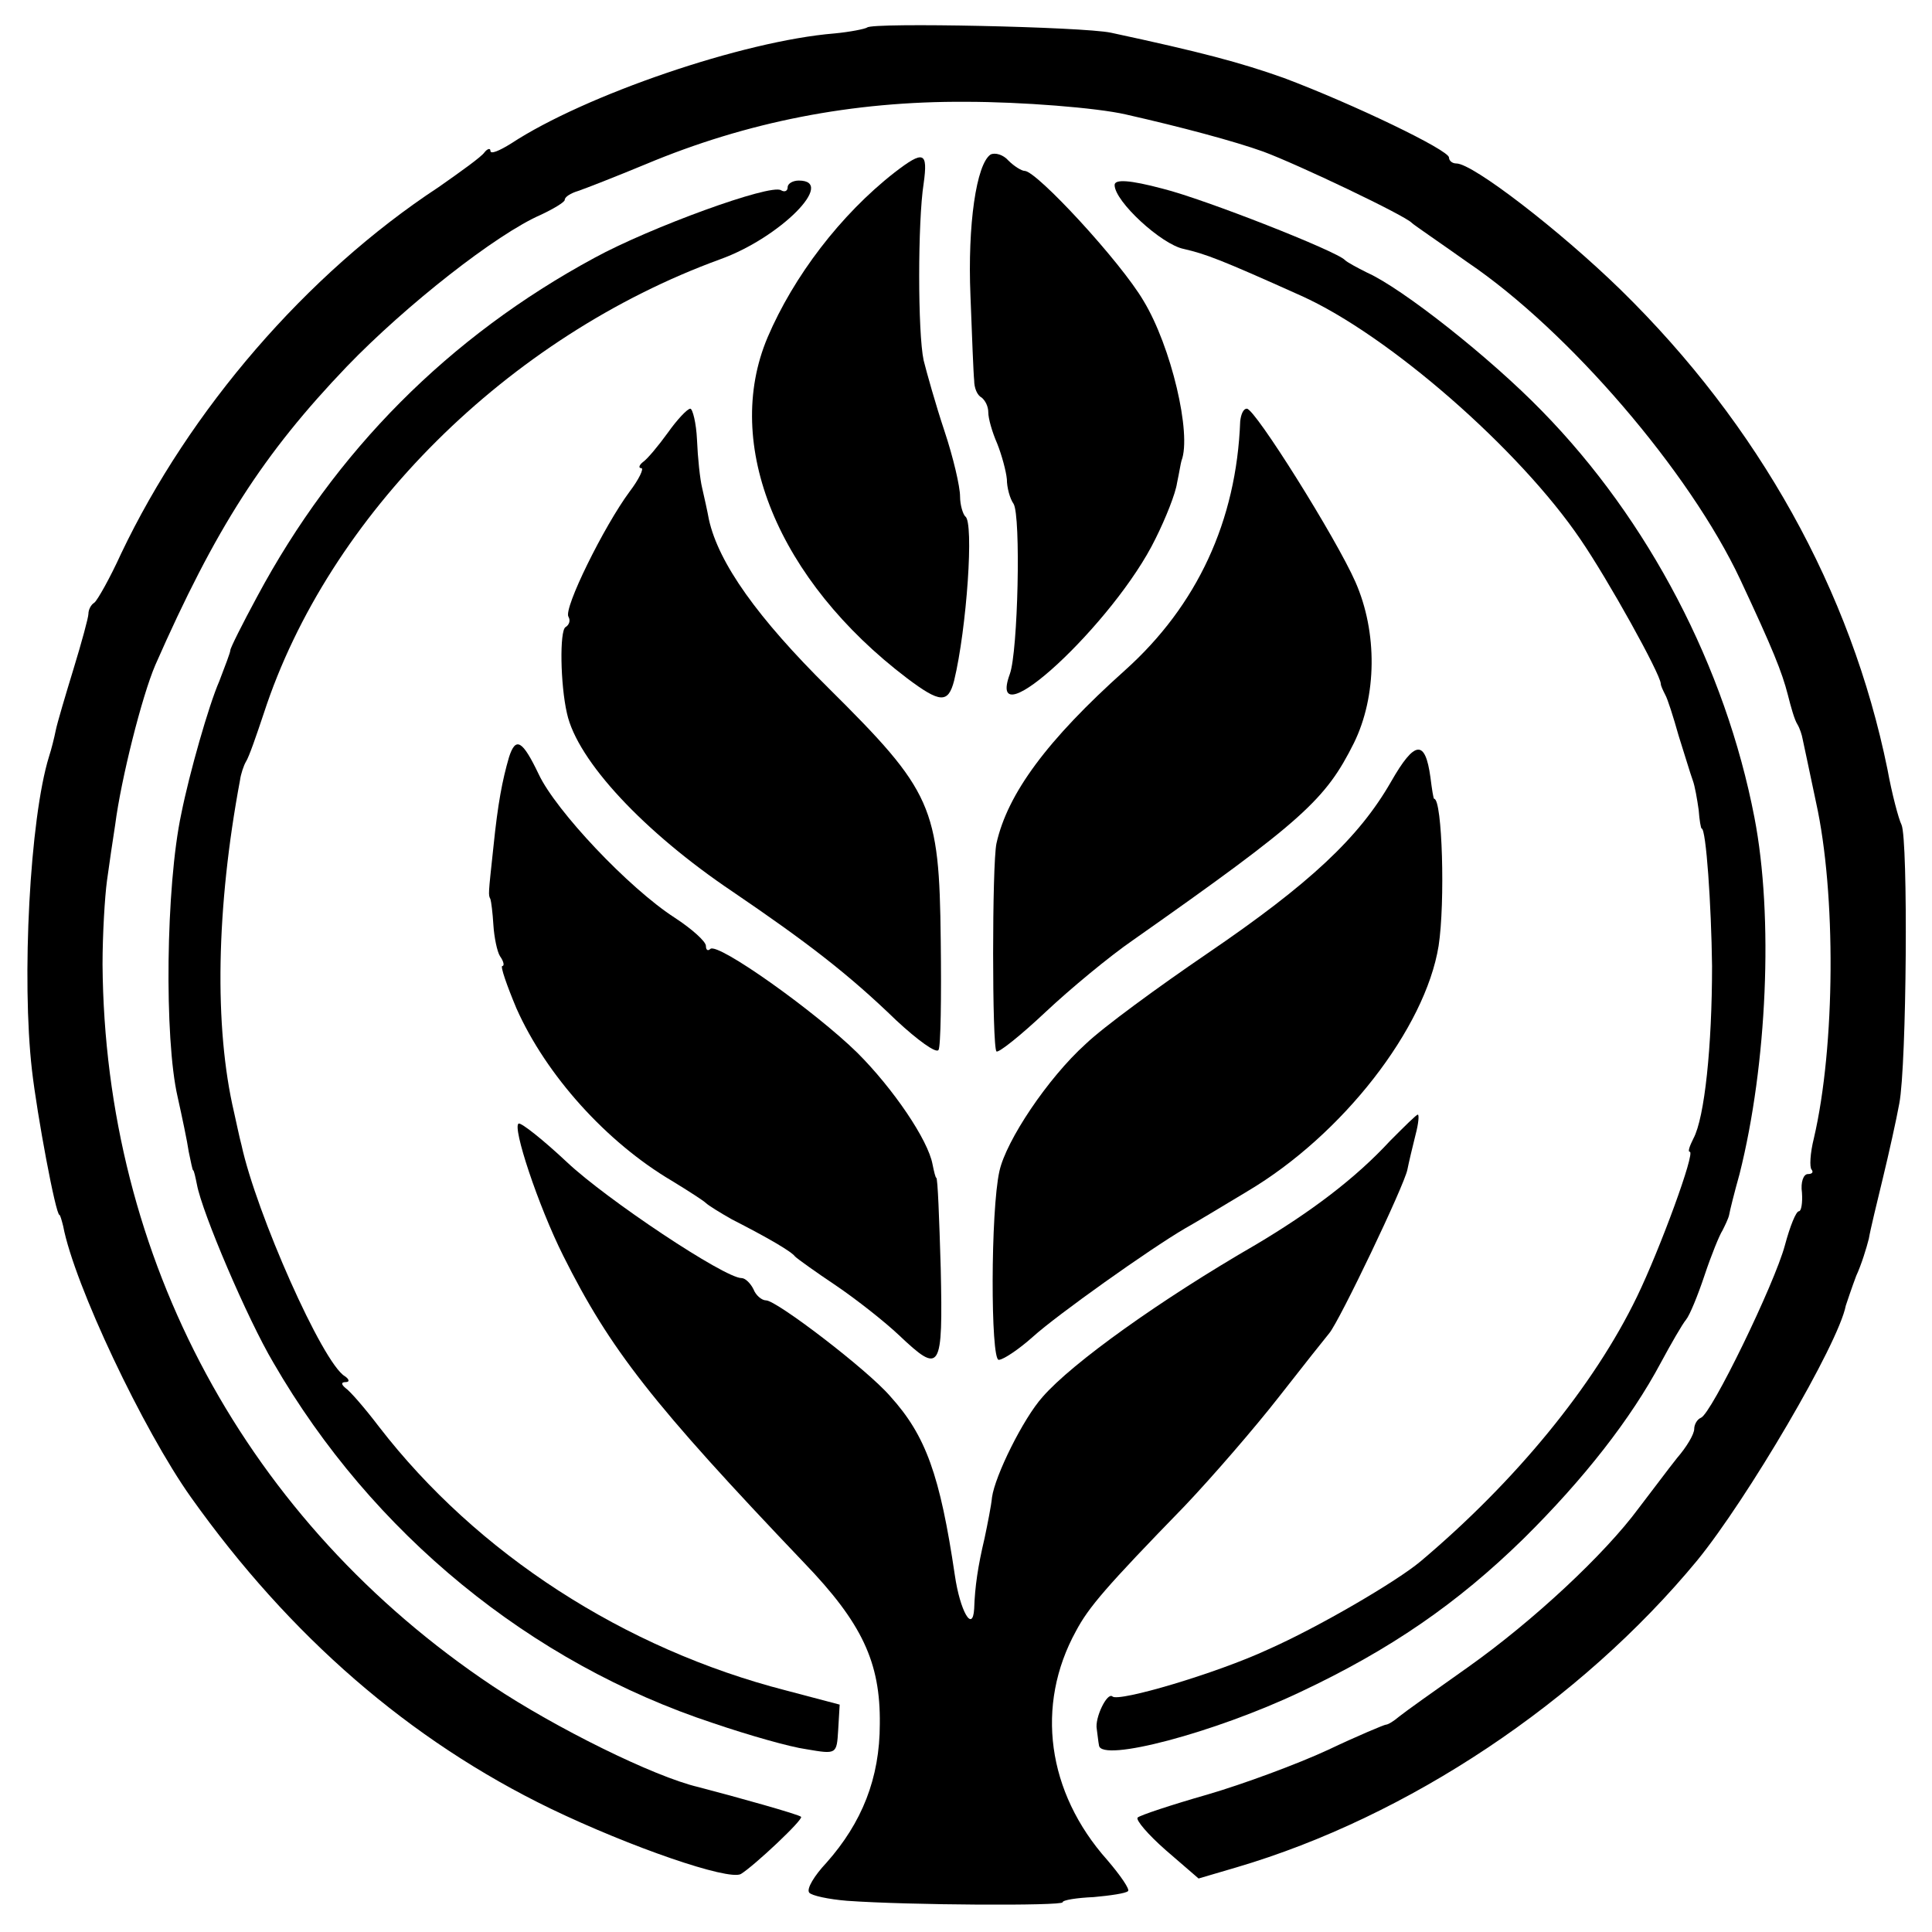 <?xml version="1.0" standalone="no"?>
<!DOCTYPE svg PUBLIC "-//W3C//DTD SVG 20010904//EN"
 "http://www.w3.org/TR/2001/REC-SVG-20010904/DTD/svg10.dtd">
<svg version="1.0" xmlns="http://www.w3.org/2000/svg"
 width="260pt" height="260pt" viewBox="0 0 260 260"
 preserveAspectRatio="xMidYMid meet">
<g transform="translate(0,260) scale(0.1,-0.1)"
fill="#000000" stroke="none">
<path d="M1167 2563 c-3 -2 -23 -6 -44 -8 -123 -10 -336 -83 -435 -148 -16
-10 -28 -15 -28 -10 0 4 -4 3 -8 -2 -4 -6 -32 -26 -62 -47 -178 -117 -335
-300 -427 -493 -15 -33 -32 -63 -36 -66 -5 -3 -8 -10 -8 -15 0 -5 -9 -38 -20
-74 -11 -36 -22 -73 -24 -83 -2 -10 -6 -26 -9 -35 -26 -84 -37 -300 -23 -422
7 -61 32 -195 37 -195 1 0 3 -7 5 -15 15 -79 108 -275 172 -365 133 -187 294
-327 484 -419 108 -52 239 -97 256 -88 18 11 85 74 81 77 -2 3 -88 27 -138 40
-60 14 -193 80 -277 136 -331 221 -522 575 -525 971 0 40 3 91 6 113 3 22 8
56 11 75 8 62 36 173 54 215 81 184 145 284 258 402 79 82 201 178 261 204 17
8 32 17 32 20 0 4 8 9 18 12 9 3 50 19 91 36 136 57 278 85 431 84 74 0 176
-8 215 -17 75 -17 146 -36 185 -50 46 -17 191 -86 200 -96 3 -3 37 -26 75 -53
136 -92 299 -282 367 -427 44 -94 56 -124 64 -155 4 -16 9 -34 13 -40 3 -5 6
-14 7 -20 2 -10 7 -32 18 -85 27 -122 26 -328 -3 -452 -5 -20 -6 -39 -3 -42 3
-4 0 -6 -5 -6 -6 0 -10 -11 -8 -25 1 -14 -1 -25 -4 -25 -4 0 -12 -20 -19 -46
-14 -52 -99 -227 -113 -232 -5 -2 -9 -9 -9 -15 0 -7 -10 -24 -23 -39 -12 -15
-35 -46 -52 -68 -45 -61 -141 -151 -230 -214 -44 -31 -86 -61 -92 -66 -7 -6
-15 -11 -18 -11 -2 0 -38 -15 -78 -34 -41 -19 -114 -46 -162 -60 -49 -14 -91
-28 -94 -31 -3 -3 14 -23 38 -44 l44 -38 51 15 c231 68 463 223 620 413 67 82
190 291 200 343 2 6 8 24 14 40 7 15 14 38 17 50 2 12 11 49 19 82 8 33 18 78
22 100 10 52 12 355 3 375 -4 8 -13 42 -19 75 -49 240 -173 463 -359 645 -82
80 -199 170 -221 170 -6 0 -10 4 -10 8 0 10 -129 72 -222 107 -59 21 -112 35
-233 61 -38 8 -321 14 -328 7z"/>
<path d="M1333 2392 c-19 -13 -31 -94 -27 -190 2 -53 4 -105 5 -114 0 -10 4
-20 10 -23 5 -4 9 -12 9 -20 0 -8 5 -26 12 -42 6 -15 12 -37 13 -48 0 -11 4
-26 9 -33 10 -16 6 -199 -5 -229 -34 -93 141 69 196 182 14 28 27 61 29 75 3
14 5 27 6 30 14 36 -14 154 -51 215 -31 53 -144 175 -160 175 -4 0 -14 6 -22
14 -7 8 -18 11 -24 8z"/>
<path d="M1204 2368 c-73 -57 -136 -140 -171 -222 -61 -144 14 -327 188 -459
44 -33 55 -34 63 -3 17 70 27 214 15 221 -3 3 -7 15 -7 27 0 13 -9 52 -21 88
-12 36 -24 79 -28 95 -8 37 -8 187 0 238 6 43 0 45 -39 15z"/>
<path d="M1060 2348 c0 -5 -4 -7 -9 -4 -14 9 -176 -50 -251 -91 -196 -106
-349 -260 -454 -456 -20 -37 -36 -69 -36 -72 0 -3 -7 -21 -15 -42 -14 -32 -40
-123 -51 -178 -21 -98 -23 -303 -5 -381 6 -27 13 -60 15 -74 3 -14 5 -25 6
-25 1 0 3 -9 5 -19 7 -38 68 -181 103 -240 133 -230 346 -404 592 -485 47 -16
103 -32 125 -35 41 -7 41 -7 43 26 l2 34 -72 19 c-218 56 -416 184 -548 355
-19 25 -39 48 -45 52 -6 5 -6 8 0 8 6 0 5 4 -1 8 -30 18 -119 219 -139 311 -3
11 -7 31 -10 44 -27 115 -24 276 8 447 1 8 5 20 8 25 4 6 14 35 24 65 87 267
329 507 614 611 81 29 157 106 106 106 -8 0 -15 -4 -15 -9z"/>
<path d="M1500 2351 c0 -22 63 -80 93 -86 30 -7 49 -14 158 -63 118 -53 294
-207 376 -328 37 -54 107 -180 108 -194 0 -3 3 -9 6 -15 3 -5 11 -30 18 -55 8
-25 16 -52 19 -60 3 -8 6 -26 8 -40 1 -14 3 -25 4 -25 6 0 13 -103 14 -185 0
-108 -10 -204 -25 -232 -5 -10 -8 -18 -5 -18 8 0 -40 -131 -71 -195 -58 -120
-163 -248 -291 -356 -32 -27 -138 -89 -206 -119 -69 -32 -201 -71 -209 -63 -7
6 -24 -29 -21 -44 1 -7 2 -17 3 -22 3 -23 155 17 271 72 121 57 211 119 300
206 82 81 145 162 185 237 14 26 29 52 34 58 5 6 16 33 25 60 9 27 20 54 24
60 3 6 8 16 9 21 1 6 7 30 14 55 37 147 46 346 20 480 -39 202 -142 400 -286
547 -70 72 -188 165 -235 186 -14 7 -27 14 -30 17 -11 12 -189 82 -245 96 -45
12 -65 13 -65 5z"/>
<path d="M899 2018 c-13 -18 -28 -36 -34 -40 -5 -4 -6 -8 -2 -8 4 0 -3 -15
-16 -32 -34 -46 -89 -157 -82 -168 3 -5 1 -11 -4 -14 -8 -5 -7 -77 2 -116 14
-64 104 -160 223 -240 100 -68 156 -111 220 -173 29 -27 54 -45 57 -40 3 4 4
71 3 148 -2 180 -11 200 -151 339 -95 94 -148 168 -161 227 -2 11 -6 29 -9 42
-3 12 -6 41 -7 65 -1 23 -6 42 -9 42 -4 0 -18 -15 -30 -32z"/>
<path d="M1669 2033 c-5 -134 -58 -248 -155 -335 -105 -94 -158 -166 -173
-233 -6 -28 -6 -274 0 -280 3 -2 32 21 66 53 33 31 86 75 118 97 229 161 259
189 297 265 31 63 32 149 2 217 -26 59 -135 233 -146 233 -5 0 -8 -8 -9 -17z"/>
<path d="M685 1581 c-9 -31 -15 -62 -21 -121 -7 -65 -7 -64 -4 -70 1 -3 3 -18
4 -35 1 -16 5 -36 9 -42 5 -7 6 -13 3 -13 -3 0 6 -26 19 -57 40 -90 121 -180
209 -232 23 -14 43 -27 46 -30 3 -3 19 -13 35 -22 47 -24 80 -43 85 -50 3 -3
28 -21 55 -39 28 -19 66 -49 85 -67 56 -53 59 -48 56 90 -2 67 -4 122 -6 122
-1 0 -3 8 -5 18 -6 33 -53 102 -101 150 -57 56 -188 149 -198 140 -3 -3 -6 -2
-6 4 0 6 -19 23 -42 38 -62 40 -160 144 -183 193 -22 46 -31 51 -40 23z"/>
<path d="M1872 1548 c-43 -75 -109 -137 -247 -231 -66 -45 -140 -99 -164 -122
-51 -46 -107 -130 -116 -171 -12 -53 -12 -254 -1 -254 6 0 27 14 46 31 32 29
157 118 205 146 11 6 49 29 84 50 128 76 239 219 257 330 9 58 5 198 -6 198
-1 0 -3 13 -5 29 -7 51 -21 50 -53 -6z"/>
<path d="M1871 1065 c-47 -51 -107 -96 -181 -140 -128 -74 -247 -159 -287
-205 -26 -29 -64 -106 -68 -135 -1 -11 -6 -36 -10 -55 -9 -38 -13 -65 -14 -95
-2 -33 -19 -3 -26 45 -20 135 -39 188 -87 241 -31 36 -153 129 -167 129 -6 0
-14 7 -17 15 -4 8 -11 15 -16 15 -23 0 -182 106 -235 156 -32 30 -61 53 -65
52 -9 -4 26 -110 60 -178 63 -126 120 -199 324 -413 78 -81 103 -134 102 -217
0 -73 -24 -133 -72 -187 -16 -17 -27 -35 -23 -40 3 -4 26 -9 51 -11 83 -6 290
-7 290 -2 0 3 19 6 42 7 22 2 43 5 46 8 3 2 -10 21 -28 42 -81 91 -97 208 -42
308 17 32 40 59 146 168 38 40 95 106 127 147 32 41 63 80 68 86 14 17 101
199 105 220 2 10 7 31 11 47 4 15 5 27 3 27 -2 0 -18 -16 -37 -35z"/>
</g>
</svg>
